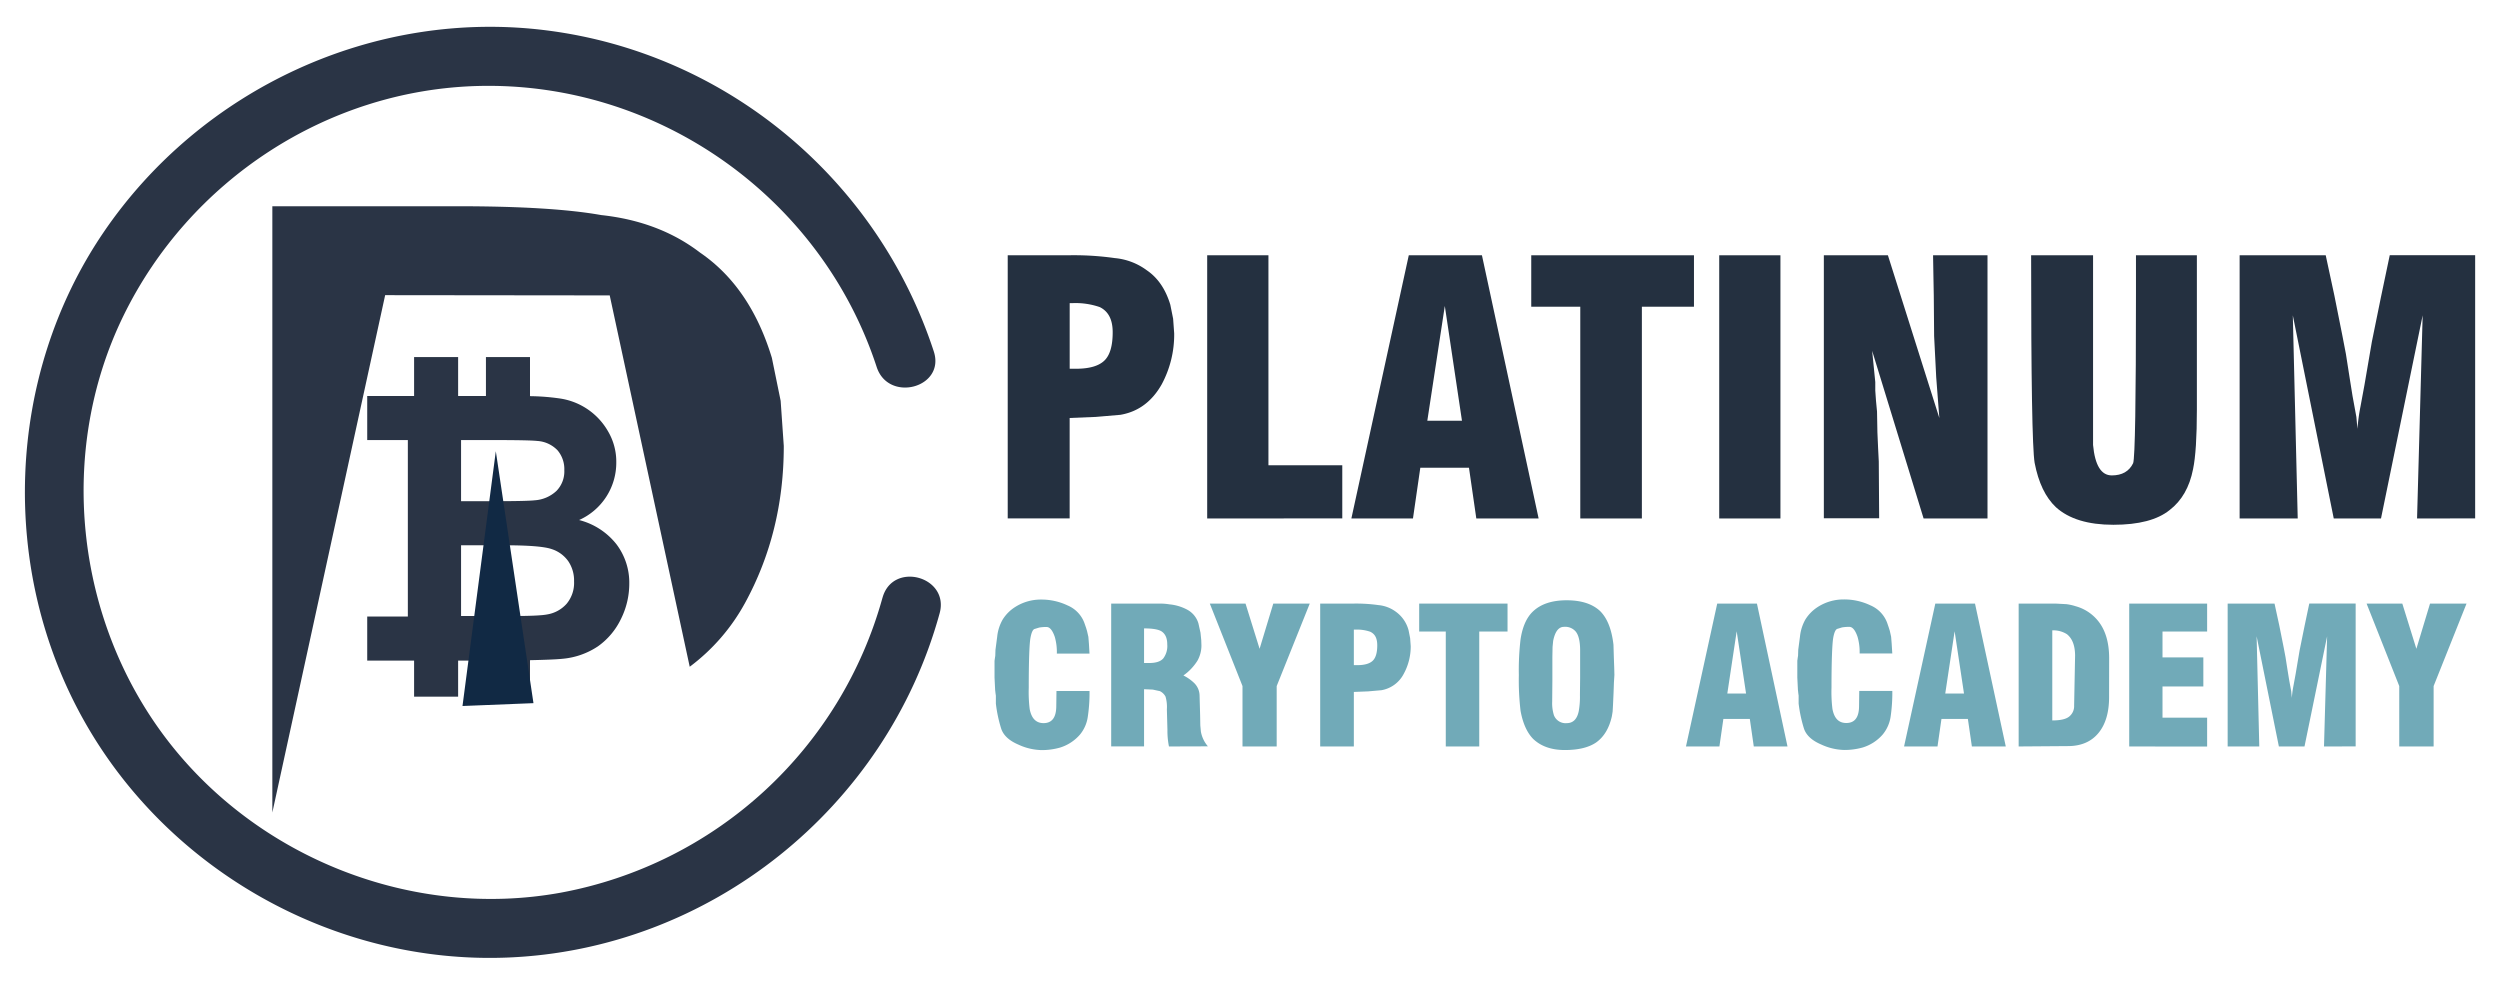 <svg xmlns="http://www.w3.org/2000/svg" viewBox="0 0 800 315.09"><defs><style>.cls-1{fill:#2a3445;}.cls-2{fill:#243040;}.cls-3{fill:#71aab8;}.cls-4{fill:#112944;}</style></defs><title>PCA FULL LOGO</title><g id="Layer_1" data-name="Layer 1"><path class="cls-1" d="M197.21,174.09a22.21,22.21,0,0,0-11.9-7.68A20.07,20.07,0,0,0,197.21,148a19.12,19.12,0,0,0-2.6-9.91,21.3,21.3,0,0,0-15.33-10.56,73,73,0,0,0-9.68-.76V114.27H155.5v12.46h-8.9V114.27H132.51v12.46h-15v14.09h13V197.3h-13v14.09h15v11.54H146.6V211.39h8.9v11.54h14.1V211.26c5-.11,8.5-.25,10.28-.44a24.21,24.21,0,0,0,11.47-4,22.81,22.81,0,0,0,7.34-8.72,25.36,25.36,0,0,0,2.68-11.24A20.37,20.37,0,0,0,197.21,174.09Zm-39.85-33.27q12.07,0,14.61.29a9.8,9.8,0,0,1,6.45,3,9.31,9.31,0,0,1,2.16,6.37,8.92,8.92,0,0,1-2.51,6.61,11.24,11.24,0,0,1-6.91,3q-2.43.28-12.41.29H147.54V140.82Zm23.94,52.41a10.64,10.64,0,0,1-6.21,3.39q-2.49.51-11.72.51H147.54V174.49h13.81q11.66,0,15.16,1.21a10.38,10.38,0,0,1,5.33,3.88,11,11,0,0,1,1.86,6.47A10.42,10.42,0,0,1,181.3,193.23Z"/><path class="cls-2" d="M371.74,123q-4.69,8.28-13.21,9.74l-7.84.67-8.4.34v32.14H322.47V81.69h19.37a92.78,92.78,0,0,1,14.9.9A20.29,20.29,0,0,1,367,86.51q5.26,3.58,7.5,11l.9,4.48.34,4.71A33.58,33.58,0,0,1,371.74,123ZM351.92,98.27A23.69,23.69,0,0,0,343.3,97h-1v21h2q6.49,0,9.18-2.69c1.72-1.72,2.58-4.7,2.58-9Q356.07,100.29,351.92,98.27Z"/><path class="cls-2" d="M386.3,165.91V81.69h19.6v67.2h23.63v17Z"/><path class="cls-2" d="M472.42,165.91l-2.35-16.24H454.5l-2.35,16.24H432.44l18.37-84.22h23.41l18.14,84.22Zm-10.08-68-5.6,36.73h11.09Z"/><path class="cls-2" d="M525.4,98.15v67.76H505.69V98.15H490V81.69h52.07V98.15Z"/><path class="cls-2" d="M550.15,165.91V81.69h19.59v84.22Z"/><path class="cls-2" d="M615.55,165.91l-16.46-53.64,1,10V125l.23,3.25.33,3.47.12,6.61.22,5,.22,4.37.12,18.14h-17.7V81.69h20.5l16.46,52.08-1-13-.67-13.22-.11-12.88-.12-6.6-.11-6.39H636v84.22Z"/><path class="cls-2" d="M701.78,150.12q-1.68,8.63-7.5,13.1-5.84,4.71-18,4.71t-18.37-5.61q-5-4.69-6.83-14.22-1.12-6.72-1.12-66.41h19.82v60.7q.9,9.75,6,9.74c3.28,0,5.56-1.3,6.83-3.92q.9-2.69.9-54.31V81.69H703v49.39Q703,144.29,701.78,150.12Z"/><path class="cls-2" d="M773.46,165.91l1.79-65-13.33,65H746.8l-13.1-65,1.57,65H716.68V81.69h27.55L747,94.57l2.57,12.88,1.12,5.82,1.12,7.17,1,6.27,1.23,6.72.34,3.81a61.09,61.09,0,0,1,1-7.28l1.24-6.72L759,109.35,761.92,95l2.8-13.33h27.33v84.22Z"/><path class="cls-3" d="M348.1,229.32a11.41,11.41,0,0,1-2.49,5.72,13.78,13.78,0,0,1-6.44,4.2,21.46,21.46,0,0,1-5.9.79,18.54,18.54,0,0,1-7.42-1.77c-3-1.29-4.78-3-5.47-5.1a43.48,43.48,0,0,1-1.7-8v-2.55c-.08-.49-.15-1-.19-1.46a5.08,5.08,0,0,1-.06-.67l-.18-3.65v-5.35l.18-1.28a1.76,1.76,0,0,0,.06-.42l.06-1.83.55-4.19a13.86,13.86,0,0,1,1.77-5.53,12.68,12.68,0,0,1,4-4,15.23,15.23,0,0,1,8.27-2.37,19.48,19.48,0,0,1,8.51,1.89,9.76,9.76,0,0,1,5.35,5.59l.55,1.58.3,1,.43,1.88.18,2.25.18,3.1H338.19a17.62,17.62,0,0,0-.66-5.35c-.73-2.11-1.61-3.16-2.62-3.16a12.69,12.69,0,0,0-2.37.18l-1.4.43c-.61.12-1.07,1.09-1.4,2.91s-.54,7.14-.54,15.93a44.61,44.61,0,0,0,.3,6.81c.57,3,2.05,4.5,4.44,4.5q4.06,0,4.07-5.47l.06-4.8h10.58A51.37,51.37,0,0,1,348.1,229.32Z"/><path class="cls-3" d="M374.07,238.87a24.87,24.87,0,0,1-.49-5.29L373.4,227a11.79,11.79,0,0,0-.43-4.08,4,4,0,0,0-1.82-1.76l-1.16-.25-1.09-.24-2.8-.12v18.3H355.58V193.15h15.75a16.9,16.9,0,0,1,2.86.24,15,15,0,0,1,5.71,1.7,7.36,7.36,0,0,1,3.59,4.38l.67,3,.24,2.37.06,1.77a10,10,0,0,1-1.27,4.8,16.47,16.47,0,0,1-4.5,4.74,13.71,13.71,0,0,1,3.46,2.43,5.74,5.74,0,0,1,1.71,3.84l.18,6.44.06,3.28.18,1.95a9.9,9.9,0,0,0,2.25,4.74ZM371.63,202c-1-.6-2.81-.91-5.53-.91v11.07h1.7c2.11,0,3.59-.49,4.44-1.46a6.56,6.56,0,0,0,1.28-4.5C373.52,204.19,372.89,202.8,371.63,202Z"/><path class="cls-3" d="M408.54,219.54v19.33H397.6V219.54l-10.46-26.39h11.43l4.5,14.47,4.38-14.47h11.67Z"/><path class="cls-3" d="M449.22,215.58a9.94,9.94,0,0,1-7.18,5.29l-4.25.37-4.56.18v17.45H422.46V193.15H433a51.28,51.28,0,0,1,8.09.48,11.12,11.12,0,0,1,5.59,2.13,10.63,10.63,0,0,1,4.08,6l.48,2.43.19,2.56A18.19,18.19,0,0,1,449.22,215.58Zm-10.76-13.43a12.84,12.84,0,0,0-4.69-.67h-.54v11.37h1.09q3.53,0,5-1.46c.93-.93,1.4-2.56,1.4-4.86S440,202.88,438.46,202.15Z"/><path class="cls-3" d="M473.36,202.09v36.78H462.65V202.09h-8.51v-8.94h28.27v8.94Z"/><path class="cls-3" d="M516.46,218.32l-.12,3.34-.18,4-.12,2.06-.25,1.52q-1.27,5.66-5,8.33-3.53,2.43-10,2.44t-10.21-3.59q-2.91-3-4-8.94a83.41,83.41,0,0,1-.55-11.43,84.83,84.83,0,0,1,.55-11.49q.92-6,3.95-8.88,3.76-3.58,10.76-3.59t10.7,3.41q3.47,3.4,4.32,10.82l.12,4,.12,3.35.06,2.31Zm-10.82-5.84v-4.37q0-4.26-1.4-6a4.42,4.42,0,0,0-3.77-1.52c-1.7,0-2.86,1.5-3.46,4.5l-.19,1.94-.06,3.22v7.42l-.06,6.81a13,13,0,0,0,.55,4.38,4,4,0,0,0,4.07,2.55c2.07,0,3.37-1.29,3.89-3.89a26.29,26.29,0,0,0,.37-5.11l.06-5.47Z"/><path class="cls-3" d="M561.21,238.87l-1.27-8.82h-8.46l-1.27,8.82h-10.7l10-45.72h12.71L572,238.87ZM555.74,202l-3,19.94h6Z"/><path class="cls-3" d="M605,229.32A11.59,11.59,0,0,1,602.5,235a13.77,13.77,0,0,1-6.45,4.2,21.41,21.41,0,0,1-5.9.79,18.46,18.46,0,0,1-7.41-1.77c-3-1.29-4.79-3-5.48-5.1a44.33,44.33,0,0,1-1.7-8v-2.55c-.08-.49-.14-1-.18-1.46a5.08,5.08,0,0,1-.06-.67l-.18-3.65v-5.35l.18-1.28a1.76,1.76,0,0,0,.06-.42l.06-1.83.55-4.19a13.86,13.86,0,0,1,1.76-5.53,12.89,12.89,0,0,1,4-4,15.25,15.25,0,0,1,8.27-2.37,19.45,19.45,0,0,1,8.51,1.89,9.78,9.78,0,0,1,5.36,5.59l.54,1.58.31,1,.42,1.88.18,2.25.19,3.1H595.08a17.27,17.27,0,0,0-.67-5.35c-.73-2.11-1.6-3.16-2.61-3.16a12.73,12.73,0,0,0-2.38.18l-1.39.43c-.61.12-1.08,1.09-1.4,2.91s-.55,7.14-.55,15.93a44.61,44.61,0,0,0,.3,6.81c.57,3,2,4.5,4.44,4.5q4.08,0,4.08-5.47l.06-4.8h10.58A52.58,52.58,0,0,1,605,229.32Z"/><path class="cls-3" d="M631,238.87l-1.28-8.82h-8.45L620,238.87h-10.7l10-45.72h12.7l9.85,45.72ZM625.48,202l-3,19.94h6Z"/><path class="cls-3" d="M674.91,223.06q0,7.37-3.4,11.5t-9.61,4.19l-15.93.12V193.15h11.86l3.4.18a16.57,16.57,0,0,1,3,.67,13.92,13.92,0,0,1,7.24,4.8q3.47,4.38,3.46,11.92Zm-13.5-20.12a8.08,8.08,0,0,0-4.68-1.22v28.82c2.68,0,4.52-.44,5.53-1.34a4.26,4.26,0,0,0,1.46-3.4l.31-16.05C664,206.59,663.15,204.32,661.41,202.94Z"/><path class="cls-3" d="M681.35,238.87V193.15h24.93v8.94H692v8.27h13.07v9.3H692v10h14.28v9.24Z"/><path class="cls-3" d="M743.68,238.87l1-35.26-7.24,35.26h-8.2l-7.12-35.26.85,35.26H712.85V193.15h15l1.52,7,1.4,7,.6,3.16.61,3.9.55,3.4.67,3.65.18,2.07a32.48,32.48,0,0,1,.55-4l.67-3.64,1.27-7.54,1.58-7.79,1.52-7.23h14.84v45.72Z"/><path class="cls-3" d="M778.76,219.54v19.33h-11V219.54l-10.45-26.39h11.43l4.5,14.47,4.37-14.47h11.68Z"/><path class="cls-1" d="M195.11,94.53l25.6,118.83a63.26,63.26,0,0,0,17.72-20.45q12.39-22.69,12.38-50.2l-1-14.44L247,114.52q-6.89-22.69-23-33.7-13.06-10-31.63-12Q176.54,66,146.63,66H87.15v194l36.1-165.55Z"/><polyline class="cls-4" points="148 225.92 170.71 225.01 158.66 144.39"/><path class="cls-1" d="M282.41,191.22a131.63,131.63,0,0,1-103,94.44c-47.31,8.6-97-11-126.13-49.18-29.23-38.34-35-91.87-13.83-135.32s65.31-72.47,113.73-73.65C210.44,26.12,262.73,63,280.54,117.45c3.78,11.54,22.07,6.6,18.27-5-18-55-66.17-95.34-123.7-102.7C119.74,2.64,64.38,28.4,33.11,74.39S-.33,182.42,27,230.81c27.08,48,80.2,77.75,135.27,75.61,64.77-2.51,121.26-47.76,138.41-110.16,3.24-11.77-15-16.8-18.27-5Z"/></g></svg>